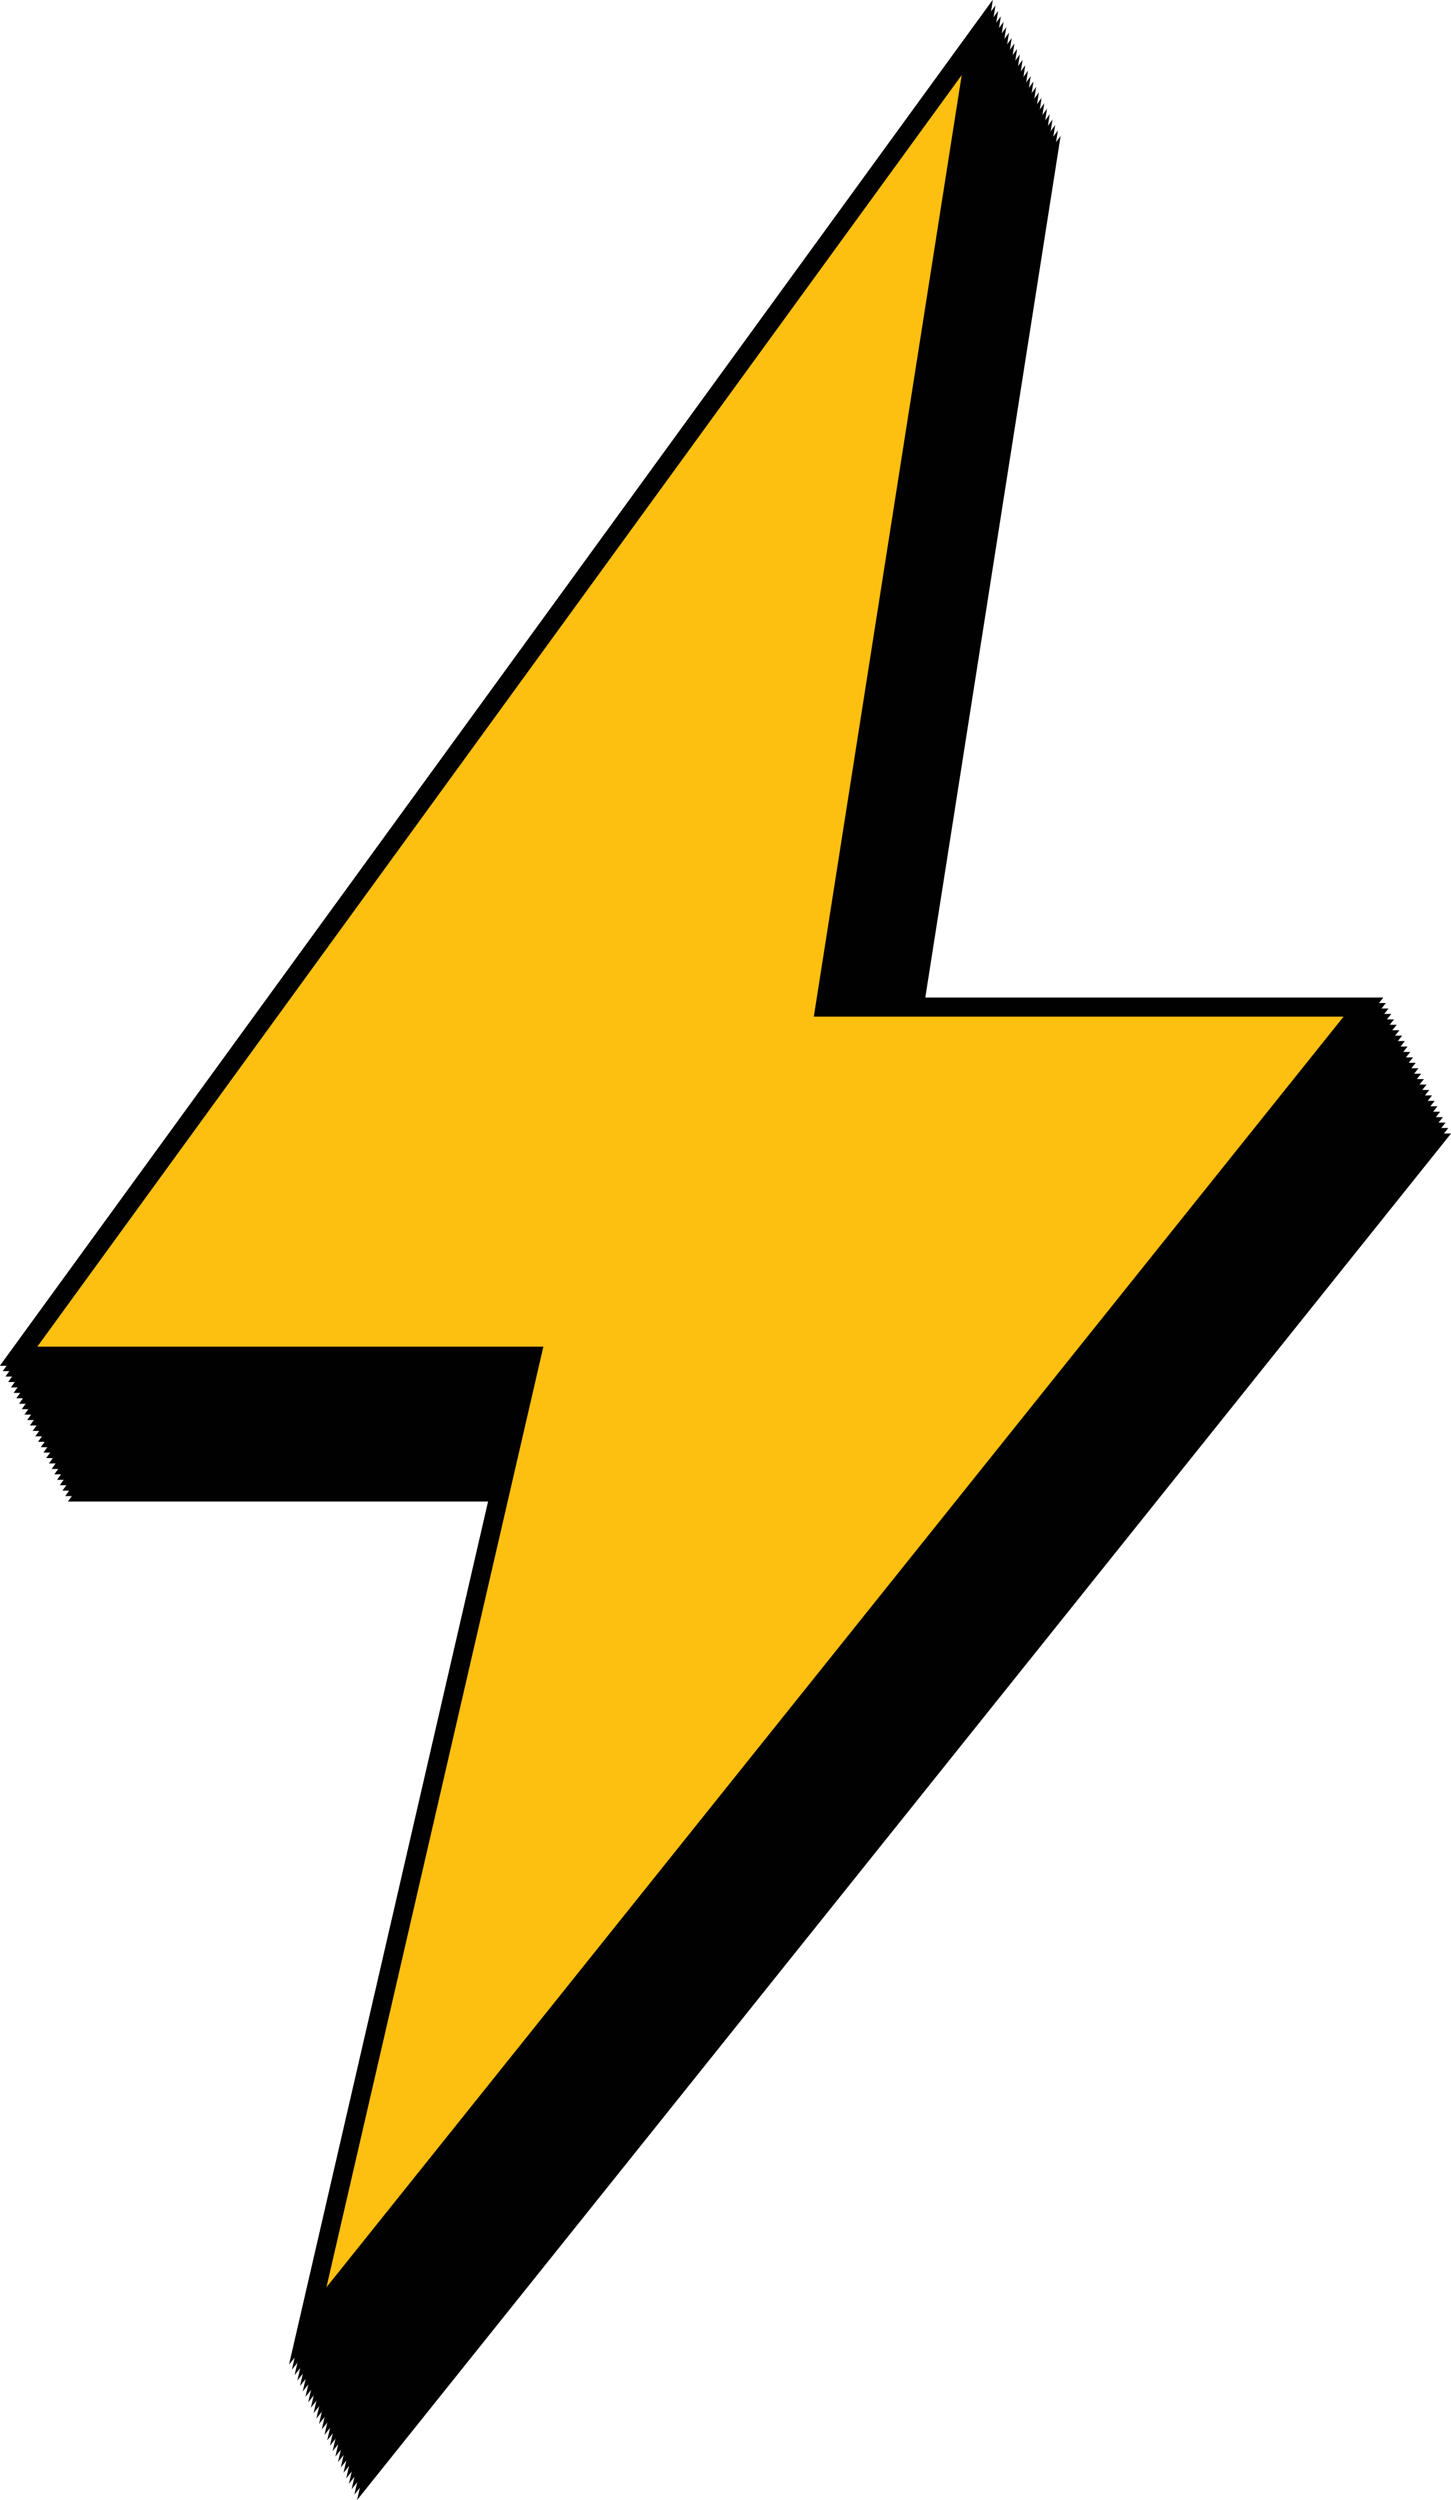 <?xml version="1.0" encoding="UTF-8"?>
<svg id="Layer_1" data-name="Layer 1" xmlns="http://www.w3.org/2000/svg" viewBox="0 0 244.21 420.74">
  <defs>
    <style>
      .cls-1 {
        fill: #010101;
      }

      .cls-2 {
        fill: #fdc010;
      }
    </style>
  </defs>
  <g>
    <g>
      <polygon class="cls-1" points="240.88 192.35 150.26 192.35 175.9 29.17 14.57 251.09 100.87 251.09 63.23 414.26 240.88 192.35"/>
      <path class="cls-1" d="M60.09,420.74l38.76-168.05H11.43L178.51,22.86l-26.37,167.89h92.08l-2.08,2.6L60.09,420.74ZM17.71,249.49h85.17l-36.51,158.3,171.19-213.84h-89.16l24.89-158.46L17.71,249.49Z"/>
    </g>
    <g>
      <polygon class="cls-1" points="240.43 191.43 149.81 191.43 175.44 28.26 14.11 250.17 100.41 250.17 62.77 413.35 240.43 191.43"/>
      <path class="cls-1" d="M59.64,419.83l38.76-168.05H10.97L178.05,21.94l-26.37,167.89h92.08l-2.08,2.6L59.64,419.83ZM17.25,248.57h85.17l-36.51,158.3,171.19-213.84h-89.16l24.89-158.46L17.25,248.57Z"/>
    </g>
    <g>
      <polygon class="cls-1" points="239.97 190.52 149.35 190.52 174.98 27.34 13.66 249.26 99.95 249.26 62.32 412.44 239.97 190.52"/>
      <path class="cls-1" d="M59.18,418.91l38.76-168.05H10.51L177.59,21.03l-26.37,167.89h92.08l-2.08,2.6L59.18,418.91ZM16.8,247.66h85.17l-36.51,158.3,171.19-213.84h-89.16l24.89-158.46L16.8,247.66Z"/>
    </g>
    <g>
      <polygon class="cls-1" points="239.51 189.6 148.89 189.6 174.52 26.43 13.2 248.35 99.5 248.35 61.86 411.52 239.51 189.6"/>
      <path class="cls-1" d="M58.72,418l38.76-168.05H10.06L177.14,20.11l-26.37,167.89h92.08l-2.08,2.6L58.72,418ZM16.34,246.75h85.17l-36.51,158.3,171.19-213.84h-89.16l24.89-158.46L16.34,246.75Z"/>
    </g>
    <g>
      <polygon class="cls-1" points="239.05 188.69 148.43 188.69 174.07 25.51 12.74 247.43 99.04 247.43 61.4 410.61 239.05 188.69"/>
      <path class="cls-1" d="M58.27,417.09l38.76-168.05H9.6L176.68,19.2l-26.37,167.89h92.08l-2.08,2.6L58.27,417.09ZM15.88,245.83h85.17l-36.51,158.3,171.19-213.84h-89.16l24.89-158.46L15.88,245.83Z"/>
    </g>
    <g>
      <polygon class="cls-1" points="238.6 187.77 147.98 187.77 173.61 24.6 12.28 246.52 98.58 246.52 60.94 409.69 238.6 187.77"/>
      <path class="cls-1" d="M57.81,416.17l38.76-168.05H9.14L176.22,18.29l-26.37,167.89h92.08l-2.08,2.6L57.81,416.17ZM15.43,244.92h85.17l-36.51,158.3,171.19-213.84h-89.16l24.89-158.46L15.43,244.92Z"/>
    </g>
    <g>
      <polygon class="cls-1" points="238.14 186.86 147.52 186.86 173.15 23.68 11.83 245.6 98.13 245.6 60.49 408.78 238.14 186.86"/>
      <path class="cls-1" d="M57.35,415.26l38.76-168.05H8.69L175.76,17.37l-26.37,167.89h92.08l-2.08,2.6L57.35,415.26ZM14.97,244h85.17l-36.51,158.3,171.19-213.84h-89.16l24.89-158.46L14.97,244Z"/>
    </g>
    <g>
      <polygon class="cls-1" points="237.68 185.95 147.06 185.95 172.7 22.77 11.37 244.69 97.67 244.69 60.03 407.86 237.68 185.95"/>
      <path class="cls-1" d="M56.89,414.34l38.76-168.05H8.23L175.31,16.46l-26.37,167.89h92.08l-2.08,2.6L56.89,414.34ZM14.51,243.09h85.17l-36.51,158.3,171.19-213.84h-89.16l24.89-158.46L14.51,243.09Z"/>
    </g>
    <g>
      <polygon class="cls-1" points="237.23 185.03 146.61 185.03 172.24 21.86 10.91 243.77 97.21 243.77 59.57 406.95 237.23 185.03"/>
      <path class="cls-1" d="M56.44,413.43l38.76-168.05H7.77L174.85,15.54l-26.37,167.89h92.08l-2.08,2.6L56.44,413.43ZM14.05,242.17h85.17l-36.51,158.3,171.19-213.84h-89.16l24.89-158.46L14.05,242.17Z"/>
    </g>
    <g>
      <polygon class="cls-1" points="236.77 184.12 146.15 184.12 171.78 20.94 10.46 242.86 96.75 242.86 59.12 406.04 236.77 184.12"/>
      <path class="cls-1" d="M55.98,412.51l38.76-168.05H7.31L174.39,14.63l-26.37,167.89h92.08l-2.08,2.6L55.98,412.51ZM13.6,241.26h85.17l-36.51,158.3,171.19-213.84h-89.16l24.89-158.46L13.6,241.26Z"/>
    </g>
    <g>
      <polygon class="cls-1" points="236.31 183.2 145.69 183.2 171.32 20.03 10 241.95 96.3 241.95 58.66 405.12 236.31 183.2"/>
      <path class="cls-1" d="M55.52,411.6l38.76-168.05H6.86L173.94,13.71l-26.37,167.89h92.08l-2.08,2.6L55.52,411.6ZM13.14,240.35h85.17l-36.51,158.3,171.19-213.84h-89.16l24.89-158.46L13.14,240.35Z"/>
    </g>
    <g>
      <polygon class="cls-1" points="235.85 182.29 145.23 182.29 170.87 19.11 9.54 241.03 95.84 241.03 58.2 404.21 235.85 182.29"/>
      <path class="cls-1" d="M55.07,410.69l38.76-168.05H6.4L173.48,12.8l-26.37,167.89h92.08l-2.08,2.6L55.07,410.69ZM12.68,239.43h85.17l-36.51,158.3,171.19-213.84h-89.16l24.89-158.46L12.68,239.43Z"/>
    </g>
    <g>
      <polygon class="cls-1" points="235.4 181.37 144.78 181.37 170.41 18.2 9.08 240.12 95.38 240.12 57.74 403.29 235.4 181.37"/>
      <path class="cls-1" d="M54.61,409.77l38.76-168.05H5.94L173.02,11.89l-26.37,167.89h92.08l-2.08,2.6L54.61,409.77ZM12.23,238.52h85.17l-36.51,158.3,171.19-213.84h-89.16l24.89-158.46L12.23,238.52Z"/>
    </g>
    <g>
      <polygon class="cls-1" points="234.94 180.46 144.32 180.46 169.95 17.28 8.63 239.2 94.93 239.2 57.29 402.38 234.94 180.46"/>
      <path class="cls-1" d="M54.15,408.86l38.76-168.05H5.49L172.56,10.97l-26.37,167.89h92.08l-2.08,2.6L54.15,408.86ZM11.77,237.6h85.17l-36.51,158.3,171.19-213.84h-89.16l24.89-158.46L11.77,237.6Z"/>
    </g>
    <g>
      <polygon class="cls-1" points="234.48 179.55 143.86 179.55 169.5 16.37 8.17 238.29 94.47 238.29 56.83 401.47 234.48 179.55"/>
      <path class="cls-1" d="M53.69,407.94l38.76-168.05H5.03L172.11,10.06l-26.37,167.89h92.08l-2.08,2.6L53.69,407.94ZM11.31,236.69h85.17l-36.51,158.3,171.19-213.84h-89.16l24.89-158.46L11.31,236.69Z"/>
    </g>
    <g>
      <polygon class="cls-1" points="234.03 178.63 143.41 178.63 169.04 15.46 7.71 237.37 94.01 237.37 56.37 400.55 234.03 178.63"/>
      <path class="cls-1" d="M53.24,407.03l38.76-168.05H4.57L171.65,9.14l-26.37,167.89h92.08l-2.08,2.6L53.24,407.03ZM10.85,235.77h85.17l-36.51,158.3,171.19-213.84h-89.16l24.89-158.46L10.85,235.77Z"/>
    </g>
    <g>
      <polygon class="cls-1" points="233.57 177.72 142.95 177.72 168.58 14.54 7.26 236.46 93.55 236.46 55.92 399.64 233.57 177.72"/>
      <path class="cls-1" d="M52.78,406.11l38.76-168.05H4.11L171.19,8.23l-26.37,167.89h92.08l-2.08,2.6L52.78,406.11ZM10.4,234.86h85.17l-36.51,158.3,171.19-213.84h-89.16l24.89-158.46L10.4,234.86Z"/>
    </g>
    <g>
      <polygon class="cls-1" points="233.11 176.8 142.49 176.8 168.13 13.63 6.8 235.55 93.1 235.55 55.46 398.72 233.11 176.8"/>
      <path class="cls-1" d="M52.32,405.2l38.76-168.05H3.66L170.74,7.31l-26.37,167.89h92.08l-2.08,2.6L52.32,405.2ZM9.94,233.95h85.17l-36.51,158.3,171.19-213.84h-89.16l24.89-158.46L9.94,233.95Z"/>
    </g>
    <g>
      <polygon class="cls-1" points="232.66 175.89 142.04 175.89 167.67 12.71 6.34 234.63 92.64 234.63 55 397.81 232.66 175.89"/>
      <path class="cls-1" d="M51.87,404.29l38.76-168.05H3.2L170.28,6.4l-26.37,167.89h92.08l-2.08,2.6L51.87,404.29ZM9.48,233.03h85.17l-36.51,158.3,171.19-213.84h-89.16l24.89-158.46L9.48,233.03Z"/>
    </g>
    <g>
      <polygon class="cls-1" points="232.2 174.97 141.58 174.97 167.21 11.8 5.88 233.72 92.18 233.72 54.54 396.89 232.2 174.97"/>
      <path class="cls-1" d="M51.41,403.37l38.76-168.05H2.74L169.82,5.49l-26.37,167.89h92.08l-2.08,2.6L51.41,403.37ZM9.03,232.12h85.17l-36.51,158.3,171.19-213.84h-89.16l24.89-158.46L9.03,232.12Z"/>
    </g>
    <g>
      <polygon class="cls-1" points="231.74 174.06 141.12 174.06 166.75 10.88 5.43 232.8 91.73 232.8 54.09 395.98 231.74 174.06"/>
      <path class="cls-1" d="M50.95,402.46l38.76-168.05H2.29L169.36,4.57l-26.37,167.89h92.08l-2.08,2.6L50.95,402.46ZM8.57,231.2h85.17l-36.51,158.3,171.19-213.84h-89.16l24.89-158.46L8.57,231.2Z"/>
    </g>
    <g>
      <polygon class="cls-1" points="231.28 173.15 140.66 173.15 166.3 9.97 4.97 231.89 91.27 231.89 53.63 395.07 231.28 173.15"/>
      <path class="cls-1" d="M50.49,401.54l38.76-168.05H1.83L168.91,3.66l-26.37,167.89h92.08l-2.08,2.6L50.49,401.54ZM8.11,230.29h85.17l-36.51,158.3,171.19-213.84h-89.16l24.89-158.46L8.11,230.29Z"/>
    </g>
    <g>
      <polygon class="cls-1" points="230.83 172.23 140.21 172.23 165.84 9.06 4.51 230.97 90.81 230.97 53.17 394.15 230.83 172.23"/>
      <path class="cls-1" d="M50.04,400.63l38.76-168.05H1.37L168.45,2.74l-26.37,167.89h92.08l-2.08,2.6L50.04,400.63ZM7.65,229.37h85.17l-36.51,158.3,171.19-213.84h-89.16L163.23,15.37,7.65,229.37Z"/>
    </g>
    <g>
      <polygon class="cls-1" points="230.37 171.32 139.75 171.32 165.38 8.14 4.06 230.06 90.35 230.06 52.72 393.24 230.37 171.32"/>
      <path class="cls-1" d="M49.58,399.71l38.76-168.05H.91L167.99,1.83l-26.37,167.89h92.08l-2.08,2.6L49.58,399.71ZM7.2,228.46h85.17l-36.51,158.3,171.19-213.84h-89.16L162.77,14.45,7.2,228.46Z"/>
    </g>
    <g>
      <polygon class="cls-1" points="229.91 170.4 139.29 170.4 164.93 7.23 3.6 229.15 89.9 229.15 52.26 392.32 229.91 170.4"/>
      <path class="cls-1" d="M49.12,398.8l38.76-168.05H.46L167.54.91l-26.37,167.89h92.08l-2.08,2.6L49.12,398.8ZM6.74,227.55h85.17l-36.51,158.3,171.19-213.84h-89.16L162.31,13.54,6.74,227.55Z"/>
    </g>
    <g>
      <polygon class="cls-1" points="229.46 169.49 138.84 169.49 164.47 6.31 3.14 228.23 89.44 228.23 51.8 391.41 229.46 169.49"/>
      <path class="cls-1" d="M48.67,397.89l38.76-168.05H0L167.08,0l-26.37,167.89h92.08l-2.08,2.6L48.67,397.89ZM6.28,226.63h85.17l-36.51,158.3,171.19-213.84h-89.16L161.86,12.63,6.28,226.63Z"/>
    </g>
  </g>
  <g>
    <polygon class="cls-2" points="229.46 169.49 138.84 169.49 164.47 6.31 3.14 228.23 89.44 228.23 51.8 391.41 229.46 169.49"/>
    <path class="cls-1" d="M48.67,397.89l38.76-168.05H0L167.08,0l-26.37,167.89h92.08l-2.08,2.6L48.67,397.89ZM6.28,226.63h85.17l-36.51,158.3,171.19-213.84h-89.16L161.86,12.63,6.28,226.63Z"/>
  </g>
</svg>